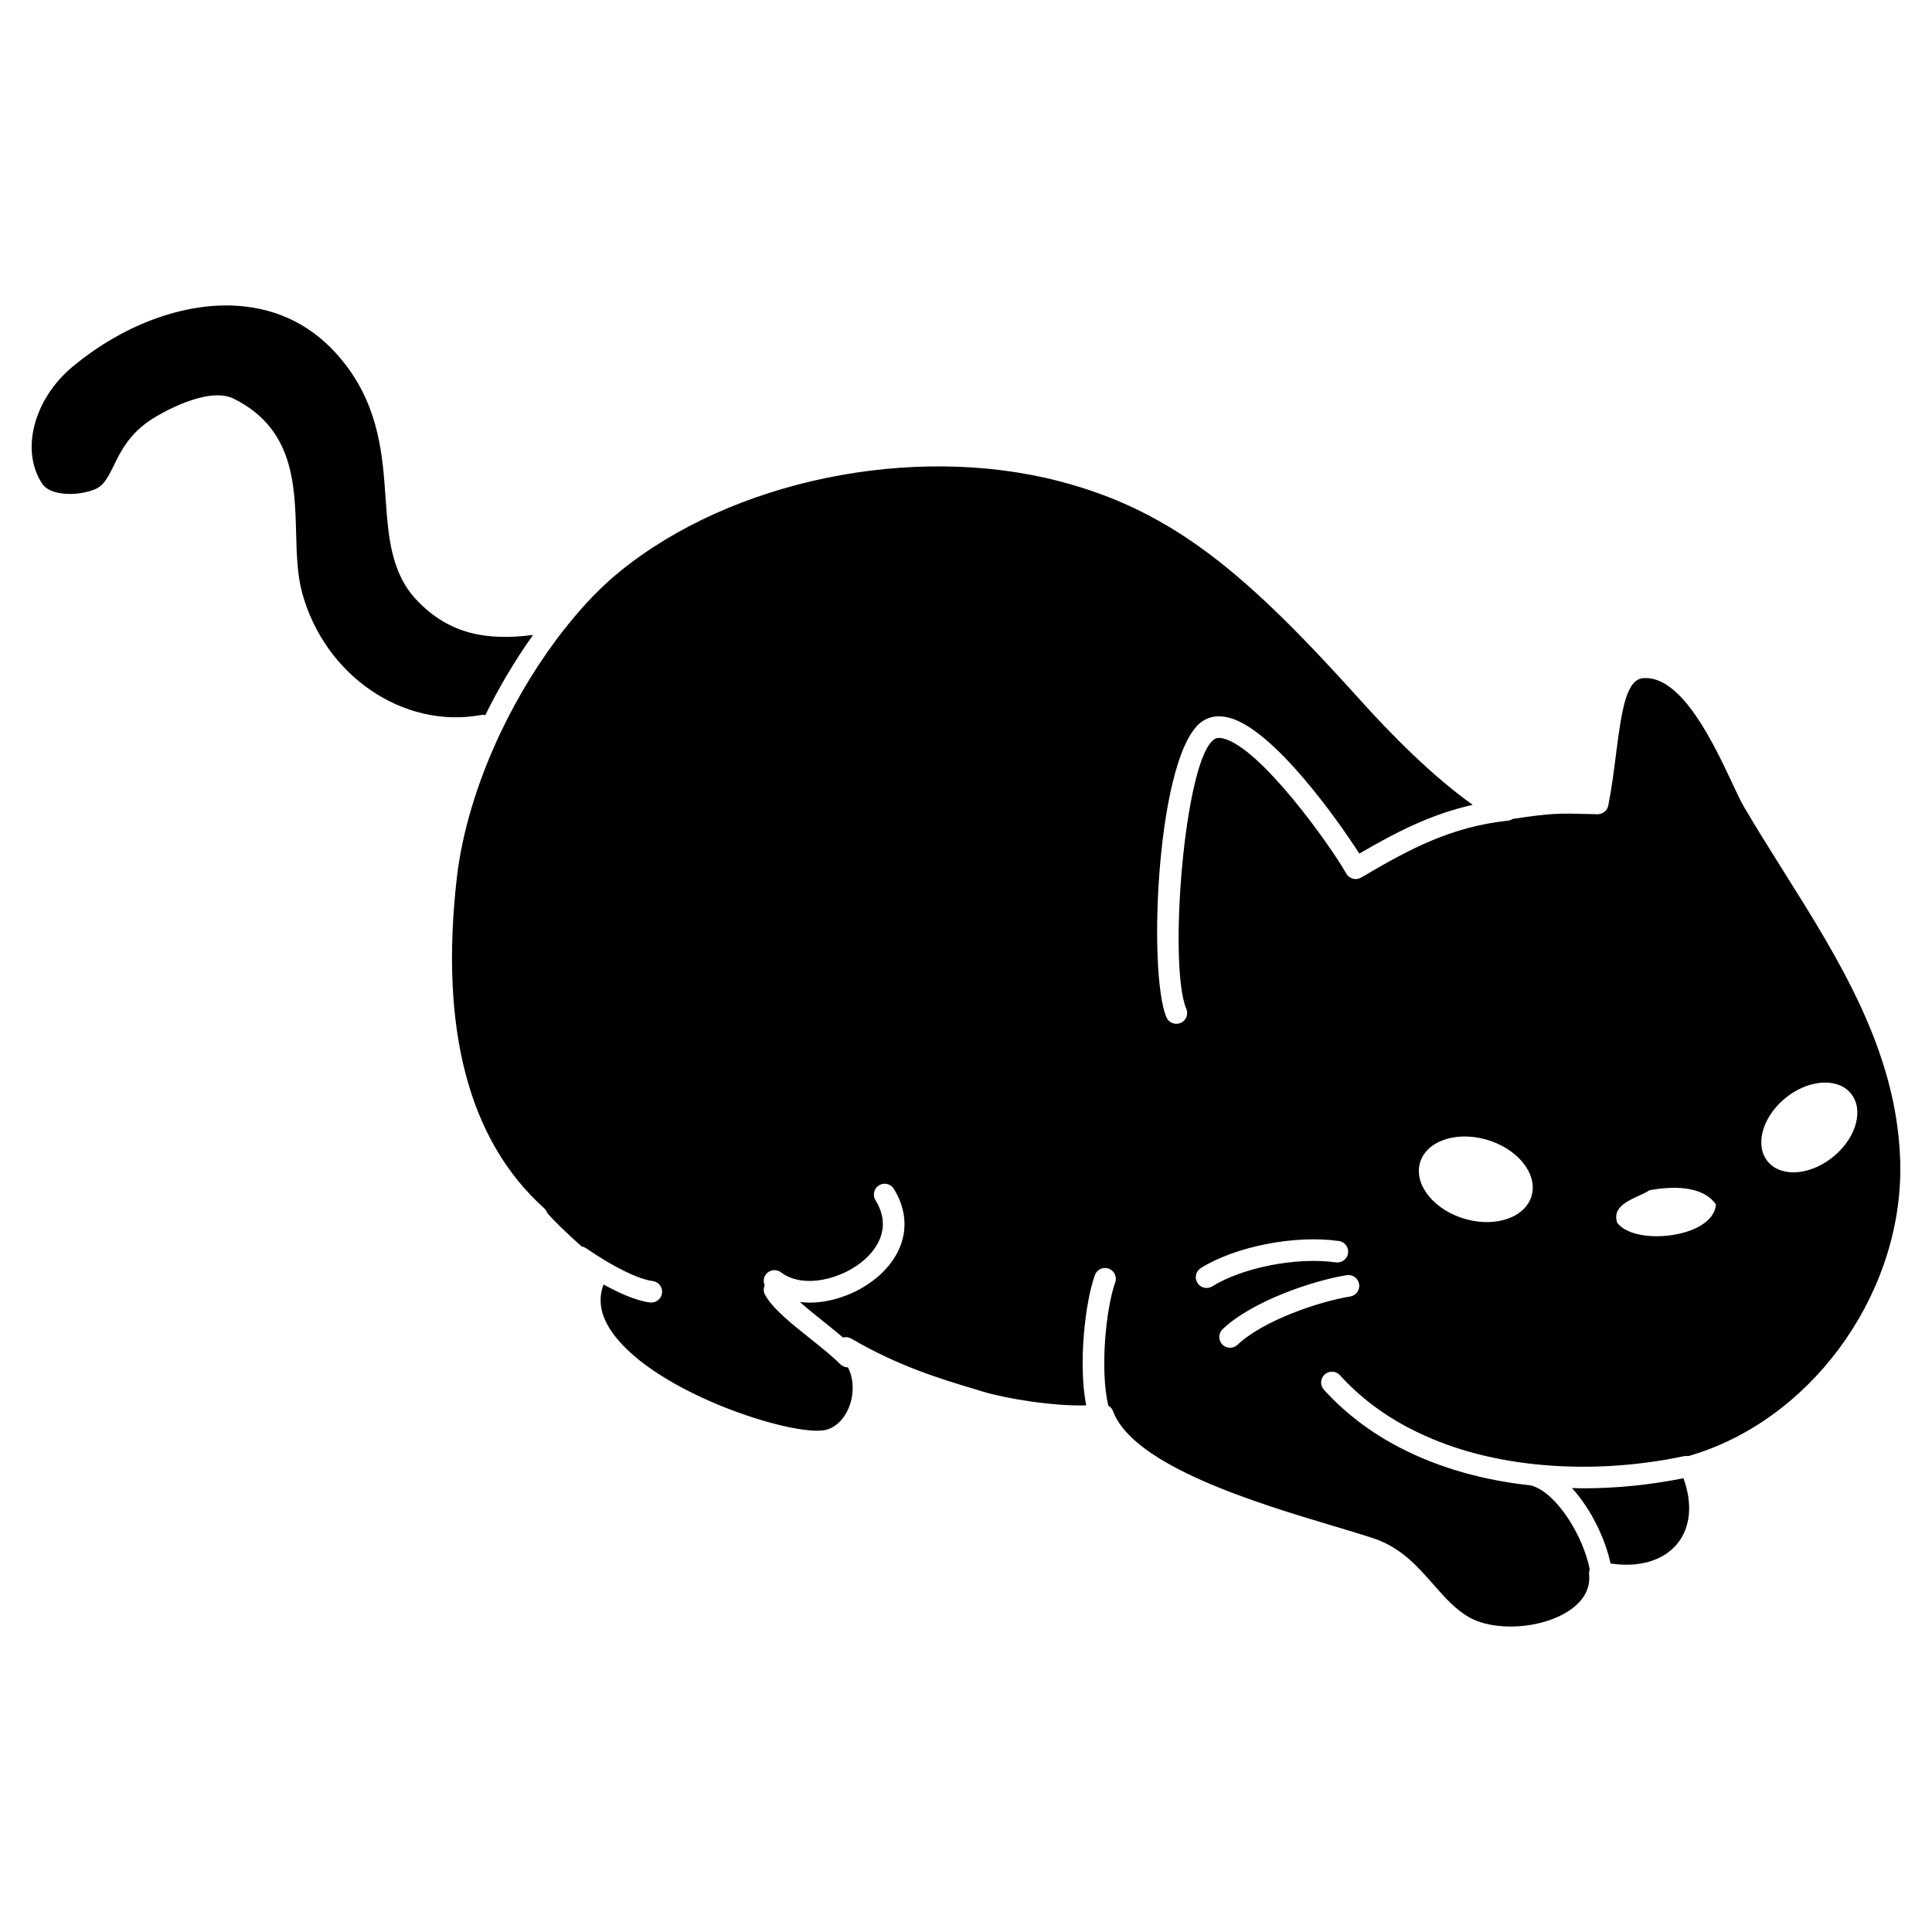 <?xml version="1.0" encoding="UTF-8"?>
<!-- Uploaded to: ICON Repo, www.svgrepo.com, Generator: ICON Repo Mixer Tools -->
<svg fill="#000000" width="800px" height="800px" version="1.1" viewBox="144 144 512 512" xmlns="http://www.w3.org/2000/svg">
 <path d="m533.31 572.58c-3.606-2.043-6.422-5.246-9.402-8.633-4.219-4.805-8.586-9.77-15.715-12.207-2.867-0.961-6.547-2.066-10.734-3.312-19.855-5.938-53.102-15.871-58.496-30.469-0.238-0.637-0.695-1.121-1.254-1.449-2.266-9.633-0.586-25.957 1.84-32.656 0.523-1.492-0.242-3.121-1.727-3.66-1.496-0.543-3.137 0.234-3.668 1.719-2.566 7.141-4.461 23.426-2.305 34.527-8.797 0.242-21.238-1.785-27.379-3.652l-1.867-0.566c-9.574-2.879-20.43-6.144-33.016-13.488-0.688-0.395-1.465-0.461-2.172-0.281-1.645-1.398-3.398-2.812-5.137-4.203-2.125-1.699-4.387-3.5-6.297-5.215 0.84 0.102 1.699 0.176 2.562 0.176 6.695 0 13.754-2.941 18.52-7.242 7.215-6.523 8.645-15.086 3.82-22.914-0.824-1.344-2.586-1.758-3.941-0.934-1.344 0.828-1.754 2.594-0.934 3.938 4.527 7.344 0.195 12.965-2.789 15.664-5.805 5.246-16.371 7.961-22.227 3.469-1.266-0.969-3.066-0.727-4.023 0.535-0.66 0.855-0.719 1.961-0.305 2.891-0.348 0.793-0.375 1.703 0.082 2.523 2.019 3.648 6.836 7.504 11.957 11.582 2.887 2.305 5.871 4.695 7.981 6.805 0.562 0.551 1.297 0.84 2.027 0.84v-0.008c1.5 2.863 1.492 6.293 0.84 8.855-1.062 4.172-3.844 7.227-7.074 7.797-8.82 1.574-44.664-9.82-56.09-25.707-3.203-4.473-4.016-8.711-2.434-12.902 4.078 2.254 8.602 4.305 12.301 4.762 0.121 0.012 0.234 0.02 0.355 0.02 1.426 0 2.656-1.062 2.836-2.504 0.203-1.574-0.922-3.004-2.492-3.199-3.773-0.469-10.363-3.707-17.625-8.68-0.355-0.246-0.754-0.383-1.156-0.449-3.742-3.32-8.195-7.606-9.203-9.008-0.16-0.449-0.438-0.859-0.801-1.191-19.902-17.898-27.68-47.316-23.113-87.438 1.375-12.02 5.34-25.254 11.461-38.266 4.816-10.176 10.809-19.867 17.328-28.07 0.25-0.223 0.457-0.484 0.621-0.773 4.457-5.547 9.047-10.277 13.648-14.027 29.711-24.254 77.652-34.164 116.57-24.062 30.559 7.93 50.113 25.051 79.898 58.113 7.926 8.82 18.996 20.078 29.711 27.656-11.062 2.492-20.164 7.156-30.055 12.926-5.5-8.586-22.695-33.012-34.586-36.031-2.594-0.66-4.891-0.379-6.844 0.852-12.27 7.758-14.734 66.684-9.695 78.547 0.465 1.09 1.52 1.738 2.633 1.738 0.375 0 0.754-0.07 1.121-0.219 1.461-0.617 2.137-2.297 1.52-3.758-4.852-11.41-0.504-66.422 7.469-71.457 0.215-0.145 0.867-0.547 2.387-0.164 9.922 2.527 28.305 28.301 32.531 35.785 0.375 0.672 1.016 1.156 1.762 1.355 0.746 0.211 1.523 0.094 2.188-0.301 12.785-7.543 23.762-13.449 38.93-15.082 0.461-0.047 0.867-0.215 1.227-0.449 10.172-1.566 12.672-1.504 19.637-1.316l2.816 0.074c1.43-0.027 2.613-0.949 2.879-2.312 0.914-4.668 1.508-9.27 2.062-13.715 1.566-12.301 2.828-19.789 7.309-20.051 10.219-0.688 18.844 17.969 23.52 27.922 1.242 2.66 2.223 4.742 3.055 6.168 3.359 5.711 6.981 11.48 10.48 17.055 14.766 23.484 30.027 47.762 30.934 76.652 0.035 0.922 0.035 1.844 0.035 2.734-0.23 34.066-24.371 66.551-56.191 75.645-0.363-0.066-0.742-0.066-1.137 0.016-12.902 2.734-26.453 3.484-39.191 2.168-12.426-1.27-23.629-4.434-33.297-9.438-7.234-3.707-13.523-8.477-18.695-14.188-1.062-1.16-2.875-1.25-4.043-0.188-1.176 1.055-1.262 2.875-0.203 4.039 5.644 6.219 12.477 11.41 20.316 15.434 10.141 5.242 21.816 8.566 34.699 9.945 0.043 0.02 0.074 0.051 0.117 0.066 6.617 1.945 13.629 13.422 15.316 22.168-0.129 0.367-0.215 0.758-0.176 1.152 0.41 3.93-1.426 7.262-5.457 9.891-7.266 4.742-19.578 5.5-26.352 1.633zm37.504-14.234c-1.355-6.391-5.117-14.43-10.242-20 0.98 0.02 1.961 0.074 2.949 0.074 8.867 0 17.859-0.918 26.613-2.672 2.438 6.715 1.922 12.938-1.586 17.289-3.707 4.59-10.211 6.438-17.734 5.309zm-98.859-57.961c6.938-6.574 21.918-11.527 29.859-12.801 1.562-0.25 2.625-1.723 2.371-3.285-0.258-1.559-1.742-2.629-3.281-2.371-8.898 1.43-24.988 6.816-32.887 14.301-1.148 1.086-1.203 2.894-0.113 4.051 0.555 0.59 1.324 0.887 2.074 0.887 0.711 0 1.418-0.258 1.977-0.781zm-6.684-15.488c8.078-5.027 22.469-7.82 32.746-6.356 1.578 0.207 3.016-0.867 3.238-2.426 0.223-1.562-0.867-3.023-2.434-3.238-11.633-1.652-27.344 1.418-36.566 7.156-1.352 0.832-1.762 2.598-0.922 3.941 0.531 0.875 1.473 1.352 2.43 1.352 0.52 0 1.035-0.137 1.508-0.43zm133.47-21.711c-3.668-5.227-12.023-4.769-17.594-3.777-0.848 0.613-2.109 1.145-3.441 1.754-3.055 1.418-6.34 3.172-5.152 6.832 4.504 6.336 25.535 4.117 26.188-4.809zm-48.789-2.519c1.496-5.805-3.965-12.406-12.172-14.699-8.211-2.289-16.07 0.578-17.527 6.418-1.484 5.801 3.969 12.406 12.18 14.695 8.207 2.293 16.035-0.578 17.52-6.414zm80.238-10.418c5.992-5.113 7.828-12.598 4.094-16.723-3.711-4.121-11.57-3.324-17.527 1.797-5.953 5.109-7.785 12.594-4.086 16.719 3.703 4.125 11.57 3.324 17.52-1.793zm-406.14-149.23c-1.281-4.758-1.426-10.145-1.578-15.836-0.352-12.992-0.746-27.715-16.551-35.527-7.043-3.488-19.898 4.312-21.348 5.207-6.207 3.887-8.566 8.703-10.453 12.574-1.742 3.555-2.777 5.449-5.375 6.402-4.777 1.73-11.52 1.469-13.582-1.668-5.769-8.75-2.25-22.34 7.992-30.926 14.066-11.73 31.203-17.727 45.848-16.008 10.914 1.258 19.938 6.57 26.836 15.754 8.707 11.625 9.574 23.992 10.34 34.902 0.723 10.277 1.402 19.992 8.34 27.238 8.688 9.098 18.738 10.676 30.746 9.145-4.676 6.535-8.953 13.742-12.668 21.254-0.371-0.094-0.766-0.113-1.16-0.035-20.625 3.754-41.441-10.5-47.387-32.477z" fill-rule="evenodd"/>
</svg>